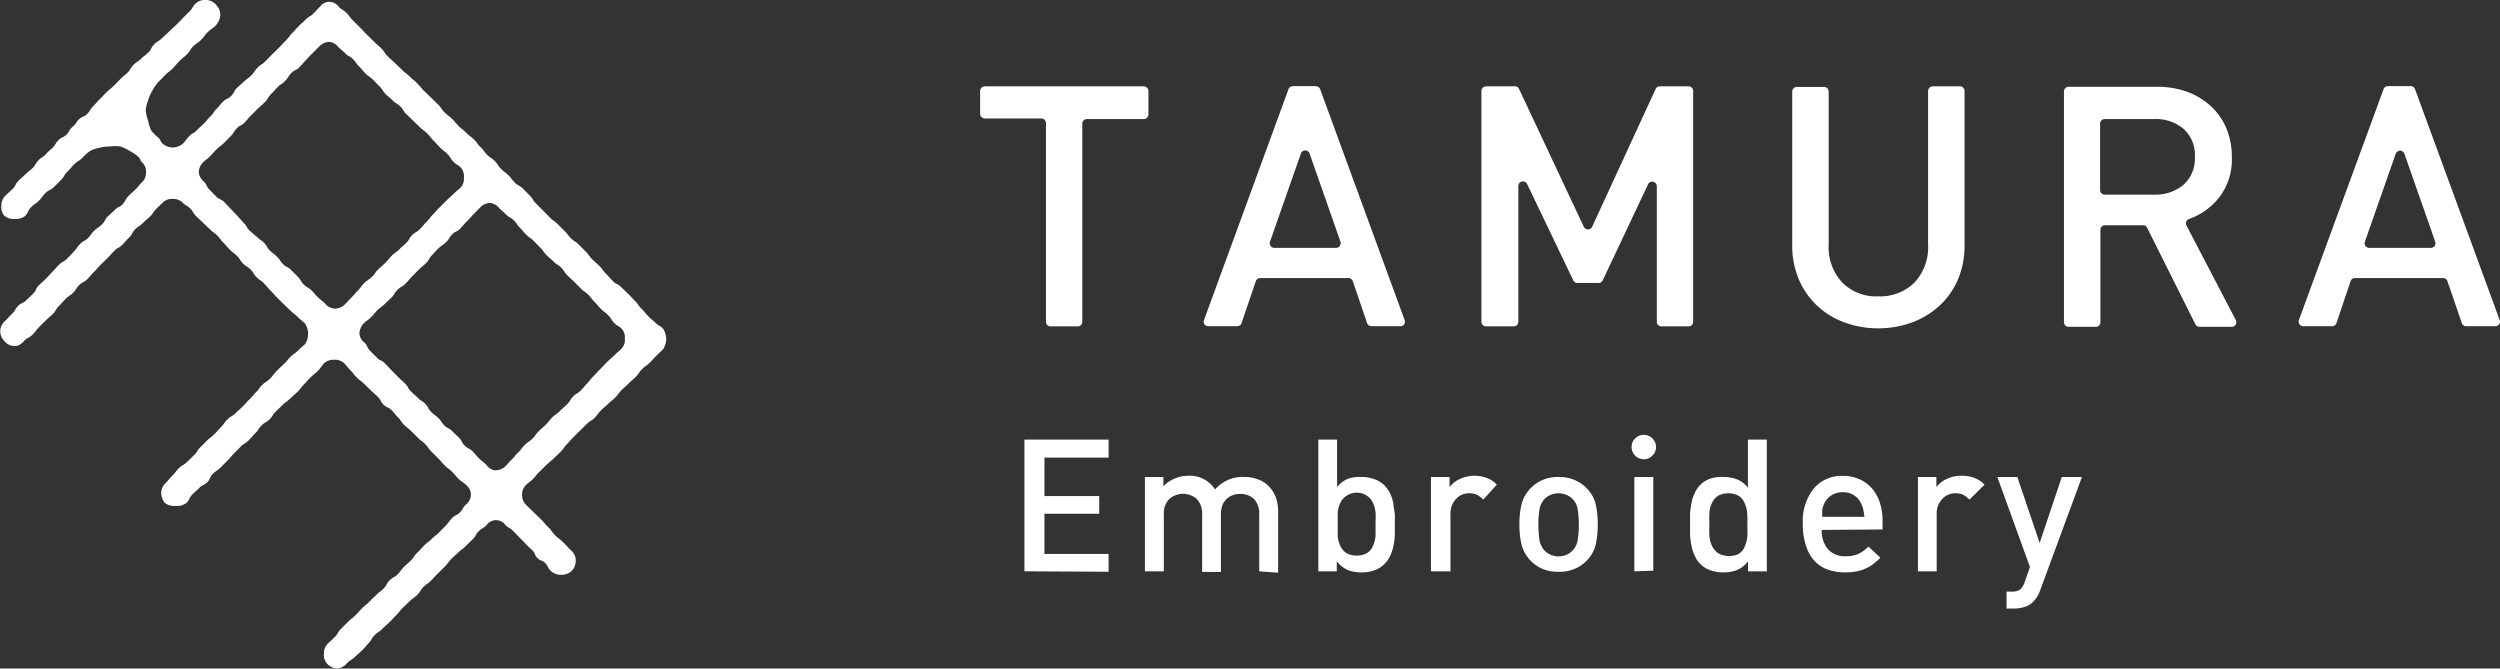 <svg xmlns="http://www.w3.org/2000/svg" viewBox="0 0 162.48 43.45"><rect x="0" y="0" width="162.48" height="43.45" fill="#333333" stroke="none"/><defs><style>.cls-1{fill:#fff;}</style></defs><g id="レイヤー_2" data-name="レイヤー 2"><g id="レイヤー_1-2" data-name="レイヤー 1"><path class="cls-1" d="M9.25,11.82c-.23.22-.2.25-.42.47s-.24.21-.47.44S8.2,13,8,13.24s-.29.16-.51.38L7,14.07c-.22.23-.15.3-.38.52s-.27.18-.49.4-.19.26-.41.48-.29.16-.51.38-.19.27-.41.5-.21.23-.44.46-.28.16-.51.38-.21.24-.43.46L3,18.1c-.23.23-.24.21-.47.44s-.14.3-.36.53l-.46.44c-.22.23-.3.14-.53.37s-.16.29-.39.51-.22.24-.45.46a1,1,0,0,0-.32.57.9.9,0,0,0,.17.63,1,1,0,0,0,.4.36.94.94,0,0,0,.55.06,1,1,0,0,0,.43-.32c.23-.22.29-.16.52-.38s.2-.25.42-.48.23-.23.45-.45.25-.21.47-.43.17-.29.39-.51.22-.24.44-.47.27-.18.49-.4.18-.28.4-.5.3-.16.52-.38.21-.25.43-.47.22-.24.44-.47L7,16.76c.23-.22.21-.24.44-.47s.29-.16.51-.38.21-.25.44-.47.16-.29.38-.52.27-.18.5-.41.24-.21.47-.43.19-.27.41-.5.24-.22.46-.45a.89.89,0,0,1,.64-.2.82.82,0,0,1,.61.23c.22.22.28.17.5.39s.16.27.38.49l.45.43.45.43c.22.22.25.18.47.4s.19.25.41.47.2.24.42.46.25.19.47.41.17.27.39.49.27.17.49.39.16.27.38.49.26.18.48.4.2.24.42.46.21.24.43.46l.44.44.45.43c.23.22.25.19.47.41s.25.2.47.42a1.23,1.23,0,0,1,0,1.33c-.23.22-.25.2-.47.43s-.27.18-.49.41-.2.25-.43.47-.24.22-.46.44-.19.26-.42.49-.27.18-.5.4-.19.26-.41.48-.21.25-.43.47-.22.24-.44.46-.24.21-.47.44-.28.17-.51.39-.19.26-.41.49-.21.24-.44.47-.25.2-.48.42-.22.23-.45.45-.17.28-.4.5l-.46.45c-.22.22-.28.17-.51.39s-.2.25-.43.48-.21.25-.43.48a.91.91,0,0,0-.31.63,1,1,0,0,0,.24.69,1,1,0,0,0,.69.19,1,1,0,0,0,.7-.19c.23-.22.15-.3.37-.53s.24-.21.46-.44.3-.15.53-.38.13-.31.36-.54.27-.18.49-.4l.45-.45c.23-.23.21-.25.43-.47l.45-.46c.22-.22.28-.17.5-.39s.21-.24.44-.47.18-.27.4-.5.28-.17.51-.39.18-.27.4-.5l.46-.45c.23-.22.26-.19.49-.41s.24-.21.47-.43.2-.26.42-.48.21-.25.44-.47.25-.2.48-.43.19-.27.41-.5a.92.92,0,0,1,.65-.22.88.88,0,0,1,.64.22c.22.22.2.25.42.47s.19.25.41.47.25.18.47.4l.45.44c.22.21.23.2.45.42s.15.28.37.5.3.14.52.36.2.25.42.47.17.26.39.48.25.19.47.41l.44.44c.22.22.25.19.47.41s.18.26.4.48l.44.44c.22.22.2.24.42.46s.26.19.48.41.2.24.42.46.27.18.49.4a.79.79,0,0,1,0,1.26c-.23.22-.17.28-.39.51s-.3.16-.52.38-.19.27-.41.49l-.45.46c-.22.22-.25.19-.48.42s-.26.19-.48.42-.21.24-.44.46-.18.27-.4.49-.24.21-.47.44-.19.26-.41.48-.29.16-.52.39-.15.29-.38.52-.26.2-.48.42-.24.22-.46.45-.25.2-.48.43-.2.24-.43.46-.26.2-.48.42l-.46.46c-.22.22-.16.29-.39.52s-.23.21-.46.44a.86.86,0,0,0-.25.63.9.9,0,0,0,.21.67,1,1,0,0,0,.67.31.94.94,0,0,0,.62-.35c.23-.23.28-.18.51-.4s.24-.21.47-.43.21-.24.43-.47.16-.29.39-.52.27-.18.49-.4.24-.22.47-.44.21-.23.44-.46.2-.24.42-.47l.46-.44c.23-.23.27-.19.49-.41s.17-.28.4-.51.26-.18.49-.41.21-.24.44-.46l.45-.45c.23-.23.2-.26.42-.49s.24-.21.47-.44.26-.18.48-.41l.46-.45c.23-.23.16-.3.39-.52s.28-.17.51-.4a.75.75,0,0,1,1.22,0c.21.21.27.16.48.37l.41.42.42.43c.21.22.21.21.43.42s.13.3.34.51.3.12.51.33.14.29.35.5a1,1,0,0,0,.69.26,1,1,0,0,0,.6-.19.83.83,0,0,0,.3-.46,1,1,0,0,0,0-.55,1,1,0,0,0-.32-.44c-.24-.24-.23-.25-.47-.49s-.28-.2-.52-.45-.19-.28-.44-.52-.22-.26-.46-.5-.26-.24-.5-.48l-.49-.48a.88.88,0,0,1-.25-.62.89.89,0,0,1,.23-.64c.23-.22.26-.19.48-.41s.19-.25.42-.47.22-.22.45-.44.24-.2.47-.42l.45-.43c.23-.22.18-.27.4-.49s.21-.24.43-.46l.44-.44.45-.44c.23-.22.28-.17.5-.39s.19-.26.41-.48.24-.2.46-.42.25-.2.47-.42.19-.26.41-.48.24-.21.46-.43.24-.21.46-.43.18-.27.4-.49.26-.19.49-.41.21-.23.44-.46.23-.21.45-.44a1.21,1.21,0,0,0,0-1.32c-.22-.23-.28-.17-.51-.4s-.25-.2-.47-.43-.2-.26-.43-.48-.19-.27-.42-.5l-.44-.46-.47-.45c-.23-.23-.3-.15-.53-.38s-.21-.24-.44-.47-.19-.27-.42-.5-.24-.21-.47-.44-.19-.26-.41-.49l-.46-.46c-.22-.23-.27-.18-.5-.4s-.2-.26-.43-.49l-.45-.45c-.23-.23-.27-.19-.5-.42l-.45-.46-.46-.46c-.23-.22-.17-.28-.4-.51l-.45-.46c-.23-.23-.3-.16-.53-.39s-.19-.26-.42-.48-.26-.2-.49-.43-.18-.28-.41-.51-.28-.18-.5-.41-.19-.27-.42-.49-.19-.27-.42-.49-.27-.2-.5-.43-.25-.2-.48-.43-.21-.24-.44-.47-.26-.2-.49-.43-.18-.27-.41-.5L28,6.33l-.47-.45c-.22-.23-.2-.25-.43-.48s-.25-.2-.48-.43-.26-.2-.49-.43l-.47-.45c-.23-.22-.24-.21-.47-.44s-.18-.28-.41-.51-.25-.21-.48-.44l-.46-.45c-.23-.23-.22-.24-.45-.47l-.46-.46c-.23-.23-.19-.26-.42-.49S22.2.65,22,.42a.74.74,0,0,0-1.19,0c-.22.22-.21.23-.43.45s-.28.17-.5.39-.24.21-.46.43L19,2.14c-.22.22-.18.25-.41.48s-.21.23-.43.45l-.45.44L17.23,4c-.23.22-.27.18-.49.4s-.18.27-.4.49-.25.19-.48.41-.24.2-.46.42-.15.29-.38.52-.29.14-.52.36-.19.25-.42.47-.17.27-.4.49-.2.24-.42.46-.24.21-.46.44-.28.17-.5.39-.19.26-.41.48a1,1,0,0,1-1.33,0c-.16-.16-.1-.22-.26-.38a2.73,2.73,0,0,1-.48-.48,2.88,2.88,0,0,1-.2-.65,2.44,2.44,0,0,1-.15-.66,2.47,2.47,0,0,1,.16-.65,2.37,2.37,0,0,1,.27-.61,3.12,3.12,0,0,1,.37-.55c.24-.23.23-.24.46-.47s.26-.2.49-.43.21-.25.44-.48.26-.21.49-.44.18-.29.41-.52.28-.19.51-.42.2-.27.43-.5.27-.19.51-.42A1.18,1.18,0,0,0,14.32,1a.9.9,0,0,0-.23-.63A.89.89,0,0,0,13.44,0a.93.93,0,0,0-.74.24c-.22.22-.16.28-.38.5l-.44.44-.44.45c-.23.22-.24.21-.46.43l-.46.43c-.22.22-.28.16-.5.39s-.15.3-.37.52-.25.19-.47.41-.27.17-.5.4-.16.28-.38.5-.25.19-.47.42-.21.23-.44.45-.24.2-.47.42-.21.23-.44.45-.2.23-.43.46-.16.27-.38.49-.31.14-.54.36S5,8,4.72,8.24s-.16.27-.39.5-.3.14-.52.36-.17.28-.39.5S3.17,9.8,3,10s-.26.18-.49.41-.16.28-.38.5-.25.19-.48.42-.24.2-.46.43-.15.3-.37.52-.24.21-.46.43a.88.88,0,0,0-.27.63A.9.9,0,0,0,.26,14a.92.92,0,0,0,.67.23,1,1,0,0,0,.7-.19c.23-.24.15-.32.38-.56s.27-.19.51-.43.2-.27.43-.5.31-.16.55-.39.23-.23.47-.47.17-.3.41-.53.21-.26.45-.49.29-.18.53-.42a2.59,2.59,0,0,1,.5-.44,2,2,0,0,1,.63-.21,2.48,2.48,0,0,1,.66-.08,2.48,2.48,0,0,1,.67,0,2.63,2.63,0,0,1,.61.29,2.91,2.91,0,0,1,.56.38c.16.16.1.22.26.38a.78.78,0,0,1,.24.6A.83.83,0,0,1,9.25,11.82ZM31.6,30.2c-.22-.22-.25-.19-.47-.41s-.2-.24-.42-.46-.29-.15-.51-.37-.15-.29-.37-.51-.23-.21-.44-.43-.29-.15-.51-.37-.17-.27-.39-.48-.26-.19-.48-.41-.15-.29-.37-.51-.26-.17-.48-.39-.24-.21-.46-.43-.15-.28-.37-.5-.24-.21-.46-.43l-.43-.44c-.22-.22-.21-.23-.43-.45s-.3-.14-.52-.37l-.44-.44c-.22-.23-.14-.31-.36-.53a.83.83,0,0,1-.33-.58,1,1,0,0,1,.26-.65c.22-.22.25-.19.48-.41s.2-.24.42-.46.26-.19.48-.41l.46-.44c.22-.22.16-.28.39-.5s.28-.16.5-.38.21-.24.43-.47l.44-.45c.22-.22.24-.2.47-.42s.16-.29.38-.51.21-.24.44-.46.26-.18.49-.4.17-.28.39-.5.3-.15.52-.37.2-.25.43-.47.21-.24.43-.46l.45-.46a.93.93,0,0,1,.63-.28.91.91,0,0,1,.59.33c.22.22.23.2.45.42s.28.16.5.38.18.26.4.48.2.24.42.46.26.18.48.4l.43.44c.22.22.18.26.4.48s.24.2.46.42.27.17.49.39.17.27.39.49l.45.43.44.44c.22.22.26.18.48.4s.19.25.41.47.2.24.42.46.25.19.47.41.17.27.39.5.28.17.5.39a.87.87,0,0,1,.19.64.81.81,0,0,1-.21.63c-.22.23-.24.21-.46.43l-.47.43L39,24c-.22.22-.21.23-.43.45s-.2.25-.42.48-.2.24-.42.46-.28.17-.5.4-.16.28-.39.5-.24.21-.46.43-.26.18-.49.41-.19.24-.42.47-.24.21-.46.43-.19.26-.41.48-.27.18-.49.4-.19.26-.42.48-.2.25-.43.47-.21.24-.43.46a1,1,0,0,1-.67.25A.89.89,0,0,1,31.6,30.2ZM21.12,19.72c-.22-.22-.25-.19-.47-.41s-.2-.24-.42-.45-.28-.16-.5-.38-.16-.28-.38-.5l-.44-.44c-.22-.22-.29-.15-.51-.37s-.17-.26-.39-.48-.25-.19-.47-.41-.16-.28-.38-.5-.26-.18-.48-.4L16.23,15c-.22-.22-.16-.28-.38-.5L15.4,14,15,13.58c-.22-.22-.21-.23-.43-.45s-.3-.14-.52-.36l-.44-.45c-.22-.22-.14-.3-.36-.52a.91.91,0,0,1-.33-.58.94.94,0,0,1,.26-.65c.22-.23.26-.19.48-.42s.21-.24.43-.46.26-.19.48-.41L15,8.84c.22-.22.17-.27.39-.5s.29-.15.51-.38.2-.24.42-.46.22-.23.45-.45.24-.21.46-.43.16-.28.39-.51.21-.23.43-.45.27-.18.49-.41.17-.27.39-.5.3-.15.52-.37.21-.24.43-.47.21-.24.44-.46.22-.23.45-.45a.92.92,0,0,1,.63-.28.85.85,0,0,1,.58.33c.22.21.24.2.46.42s.28.15.5.37.18.26.4.48.2.24.42.46.26.18.48.4l.43.44c.22.22.17.27.39.49s.24.2.46.42.27.17.49.38.17.28.39.5l.45.43.44.43c.23.22.26.19.48.41s.19.24.41.46.21.24.43.46.25.19.47.41.17.28.39.5.27.17.49.39a.88.88,0,0,1,.19.65.86.86,0,0,1-.2.63c-.23.22-.25.2-.47.42s-.24.21-.46.43-.22.23-.45.45-.21.24-.43.46-.19.25-.41.47-.2.24-.43.47-.27.17-.5.39-.16.28-.38.5-.24.21-.46.43-.27.19-.49.41-.2.25-.42.47l-.47.43c-.22.22-.18.26-.41.48s-.26.18-.49.4-.19.26-.41.48-.21.25-.43.47-.22.24-.44.46a.94.94,0,0,1-.67.26A.9.9,0,0,1,21.12,19.72Z"/><path class="cls-1" d="M70.34,8V20.91a.29.29,0,0,1-.3.3H68.28a.29.29,0,0,1-.3-.3V8a.3.3,0,0,0-.31-.3H64a.31.31,0,0,1-.3-.3V5.91a.31.31,0,0,1,.3-.3H74.34a.31.31,0,0,1,.3.3V7.44a.31.31,0,0,1-.3.3h-3.7A.3.3,0,0,0,70.34,8Z"/><path class="cls-1" d="M88.85,21l-.93-2.73a.3.3,0,0,0-.29-.2H81.91a.3.3,0,0,0-.29.2L80.69,21a.3.3,0,0,1-.29.2H78.53a.29.29,0,0,1-.28-.4l5.49-15a.31.31,0,0,1,.29-.2h1.48a.31.31,0,0,1,.29.2l5.49,15a.29.29,0,0,1-.28.4H89.14A.3.3,0,0,1,88.85,21ZM84.54,10l-2,5.71a.3.3,0,0,0,.29.4h4a.31.31,0,0,0,.29-.4l-2-5.71A.3.3,0,0,0,84.54,10Z"/><path class="cls-1" d="M107.68,20.91V12.12a.3.3,0,0,0-.58-.12l-2.93,6.21a.31.31,0,0,1-.28.18h-1.37a.3.3,0,0,1-.27-.17l-3-6.26a.3.3,0,0,0-.57.13v8.82a.29.29,0,0,1-.3.3H96.58a.3.3,0,0,1-.3-.3v-15a.31.31,0,0,1,.3-.3h1.88a.29.29,0,0,1,.27.18l4.2,8.94a.3.3,0,0,0,.55,0l4.12-8.94a.29.29,0,0,1,.27-.18h1.87a.3.3,0,0,1,.3.3v15a.29.29,0,0,1-.3.3H108A.29.29,0,0,1,107.68,20.91Z"/><path class="cls-1" d="M127.25,18.16a4.86,4.86,0,0,1-1.18,1.69,5.34,5.34,0,0,1-1.79,1.1,6.46,6.46,0,0,1-4.42,0,5.29,5.29,0,0,1-1.78-1.1,5.11,5.11,0,0,1-1.17-1.69,5.65,5.65,0,0,1-.43-2.21v-10a.31.31,0,0,1,.31-.3h1.76a.3.3,0,0,1,.3.3v9.93a3.37,3.37,0,0,0,.88,2.48,3.1,3.1,0,0,0,2.34.9,3.17,3.17,0,0,0,2.36-.9,3.37,3.37,0,0,0,.88-2.48V5.91a.31.31,0,0,1,.31-.3h1.76a.3.3,0,0,1,.3.3V16A5.48,5.48,0,0,1,127.25,18.16Z"/><path class="cls-1" d="M142.67,21.05l-3.12-6.24a.28.28,0,0,0-.27-.17h-2.47a.29.29,0,0,0-.3.3v6a.29.29,0,0,1-.3.3h-1.77a.3.3,0,0,1-.3-.3v-15a.31.31,0,0,1,.3-.3h5.75a5.76,5.76,0,0,1,2,.34,4.7,4.7,0,0,1,1.52.94,4.11,4.11,0,0,1,1,1.45,4.77,4.77,0,0,1,.34,1.83,4,4,0,0,1-.9,2.73,4.41,4.41,0,0,1-1.87,1.3.3.3,0,0,0-.18.42l3.21,6.15a.3.3,0,0,1-.27.44h-2.08A.3.3,0,0,1,142.67,21.05Zm-.74-12.66A2.75,2.75,0,0,0,140,7.74h-3.21a.29.29,0,0,0-.3.3v4.3a.3.3,0,0,0,.3.31H140a2.84,2.84,0,0,0,1.91-.64,2.28,2.28,0,0,0,.74-1.81A2.29,2.29,0,0,0,141.93,8.39Z"/><path class="cls-1" d="M160,21l-.94-2.73a.29.29,0,0,0-.28-.2h-5.73a.29.29,0,0,0-.28.2L151.85,21a.29.29,0,0,1-.28.2h-1.88a.3.3,0,0,1-.28-.4l5.5-15a.29.29,0,0,1,.28-.2h1.49a.3.3,0,0,1,.28.2l5.5,15a.3.3,0,0,1-.29.4H160.3A.29.29,0,0,1,160,21ZM155.7,10l-2,5.71a.3.3,0,0,0,.28.4h4a.3.3,0,0,0,.29-.4L156.27,10A.3.3,0,0,0,155.7,10Z"/><path class="cls-1" d="M66.58,37.13V28.57h5.47v1.17H67.88v2.5h3.56v1.15H67.88V36h4.17v1.16Z"/><path class="cls-1" d="M81.84,37.13V33.42a1.37,1.37,0,0,0-.35-1,1.29,1.29,0,0,0-.88-.32,1.34,1.34,0,0,0-.48.08,1.13,1.13,0,0,0-.68.65,1.61,1.61,0,0,0-.1.57v3.77H78.13V33.42a1.34,1.34,0,0,0-.36-1,1.35,1.35,0,0,0-1.76,0,1.3,1.3,0,0,0-.37,1v3.71H74.41V31h1.2v.61a2.09,2.09,0,0,1,.74-.51,2.28,2.28,0,0,1,.89-.18,1.94,1.94,0,0,1,1.73.89A2.36,2.36,0,0,1,80.88,31a2.39,2.39,0,0,1,.86.15,1.8,1.8,0,0,1,.68.41,2.09,2.09,0,0,1,.5.77,2.87,2.87,0,0,1,.15,1v3.89Z"/><path class="cls-1" d="M90.65,34.79c0,.24-.05.47-.09.7a3.2,3.2,0,0,1-.21.64,2,2,0,0,1-.37.53,1.79,1.79,0,0,1-.64.4,2.37,2.37,0,0,1-.85.14,2.44,2.44,0,0,1-.89-.15,1.85,1.85,0,0,1-.72-.57v.65h-1.2V28.57H86.9v3.08a1.84,1.84,0,0,1,.72-.54A2.42,2.42,0,0,1,88.5,31a2.28,2.28,0,0,1,.84.15,1.66,1.66,0,0,1,.64.4,2,2,0,0,1,.37.52,3.43,3.43,0,0,1,.21.64c0,.23.07.46.09.7s0,.48,0,.71S90.66,34.55,90.65,34.79ZM89.4,33.3a2,2,0,0,0-.18-.64,1.08,1.08,0,0,0-.38-.44,1.19,1.19,0,0,0-1.72.44,2,2,0,0,0-.18.64c0,.25,0,.51,0,.78s0,.53,0,.77a2.06,2.06,0,0,0,.18.65,1.14,1.14,0,0,0,.39.45,1.46,1.46,0,0,0,1.33,0,1,1,0,0,0,.38-.45,2.06,2.06,0,0,0,.18-.65c0-.24,0-.5,0-.77S89.42,33.55,89.4,33.3Z"/><path class="cls-1" d="M96.4,32.47a1.73,1.73,0,0,0-.4-.31,1.15,1.15,0,0,0-.52-.1,1.11,1.11,0,0,0-.85.37,1.35,1.35,0,0,0-.36,1v3.7H93V31h1.21v.66a1.72,1.72,0,0,1,.67-.53,2.27,2.27,0,0,1,1.74-.07,1.63,1.63,0,0,1,.66.44Z"/><path class="cls-1" d="M103.7,35.44a2.29,2.29,0,0,1-.58,1,2.44,2.44,0,0,1-.75.52,2.54,2.54,0,0,1-1.08.2,2.49,2.49,0,0,1-1.07-.2,2.39,2.39,0,0,1-.74-.52,2.29,2.29,0,0,1-.58-1,5.49,5.49,0,0,1-.15-1.36,5.41,5.41,0,0,1,.15-1.35,2.29,2.29,0,0,1,.58-1,2.39,2.39,0,0,1,.74-.52,2.49,2.49,0,0,1,1.07-.21,2.54,2.54,0,0,1,1.08.21,2.44,2.44,0,0,1,.75.52,2.29,2.29,0,0,1,.58,1,6,6,0,0,1,.14,1.35A6.05,6.05,0,0,1,103.7,35.44Zm-1.16-2.31a1.23,1.23,0,0,0-.35-.72,1.32,1.32,0,0,0-1.79,0,1.29,1.29,0,0,0-.35.72,6.94,6.94,0,0,0-.07.95,7.19,7.19,0,0,0,.07,1,1.36,1.36,0,0,0,.35.72,1.29,1.29,0,0,0,1.79,0,1.29,1.29,0,0,0,.35-.72,5.82,5.82,0,0,0,.07-1A5.65,5.65,0,0,0,102.54,33.13Z"/><path class="cls-1" d="M107.39,29.61a.74.74,0,0,1-.56.24.8.8,0,0,1-.79-.8.79.79,0,0,1,.79-.79.8.8,0,0,1,.8.79A.74.74,0,0,1,107.39,29.61Zm-1.17,7.52V31h1.23v6.09Z"/><path class="cls-1" d="M113.61,37.13v-.65a1.85,1.85,0,0,1-.72.57,2.44,2.44,0,0,1-.89.15,2.32,2.32,0,0,1-.84-.14,1.75,1.75,0,0,1-.65-.4,1.77,1.77,0,0,1-.36-.53,2.29,2.29,0,0,1-.21-.64,5.36,5.36,0,0,1-.1-.7c0-.24,0-.48,0-.71s0-.47,0-.71a5.36,5.36,0,0,1,.1-.7,2.4,2.4,0,0,1,.21-.64,1.73,1.73,0,0,1,.36-.52,1.66,1.66,0,0,1,.64-.4A2.32,2.32,0,0,1,112,31a2.42,2.42,0,0,1,.88.15,1.77,1.77,0,0,1,.72.54V28.57h1.23v8.56Zm-.06-3.83a2,2,0,0,0-.18-.64,1,1,0,0,0-.38-.44,1.46,1.46,0,0,0-1.33,0,1.16,1.16,0,0,0-.38.44,1.59,1.59,0,0,0-.18.64,6.53,6.53,0,0,0,0,.78,6.23,6.23,0,0,0,0,.77,1.64,1.64,0,0,0,.18.65,1.12,1.12,0,0,0,.38.45A1.46,1.46,0,0,0,113,36a1,1,0,0,0,.38-.45,2.06,2.06,0,0,0,.18-.65,6.29,6.29,0,0,0,0-.77A6.57,6.57,0,0,0,113.55,33.3Z"/><path class="cls-1" d="M118.4,34.44a1.82,1.82,0,0,0,.4,1.25,1.44,1.44,0,0,0,1.15.46,2,2,0,0,0,.83-.15,2.26,2.26,0,0,0,.65-.48l.78.73a4.51,4.51,0,0,1-.48.42,2.61,2.61,0,0,1-1.09.47,3.84,3.84,0,0,1-.71.06,3.4,3.4,0,0,1-1.08-.16,2.18,2.18,0,0,1-.87-.53,2.5,2.5,0,0,1-.59-1,4.16,4.16,0,0,1-.22-1.46,3.39,3.39,0,0,1,.71-2.3,2.36,2.36,0,0,1,1.89-.82,2.68,2.68,0,0,1,1.09.22,2.45,2.45,0,0,1,.81.6,2.79,2.79,0,0,1,.51.93,3.72,3.72,0,0,1,.17,1.19v.54Zm2.7-1.31a1.27,1.27,0,0,0-.13-.37,1.21,1.21,0,0,0-.46-.56,1.27,1.27,0,0,0-.74-.21,1.32,1.32,0,0,0-.75.21,1.23,1.23,0,0,0-.47.56,1.58,1.58,0,0,0-.12.37c0,.12,0,.27,0,.46h2.74A4.38,4.38,0,0,0,121.1,33.13Z"/><path class="cls-1" d="M128,32.47a1.73,1.73,0,0,0-.4-.31,1.13,1.13,0,0,0-.51-.1,1.12,1.12,0,0,0-.86.37,1.35,1.35,0,0,0-.36,1v3.7h-1.22V31h1.2v.66a1.72,1.72,0,0,1,.67-.53,2.17,2.17,0,0,1,1-.21,2.14,2.14,0,0,1,.79.14,1.73,1.73,0,0,1,.67.44Z"/><path class="cls-1" d="M132.6,38.35a2,2,0,0,1-.45.75,1.3,1.3,0,0,1-.58.35,2.13,2.13,0,0,1-.67.1h-.49v-1.1h.31a1,1,0,0,0,.57-.13,1.19,1.19,0,0,0,.31-.52l.33-.95L129.81,31h1.3l1.45,4.29L134,31h1.31Z"/></g></g></svg>